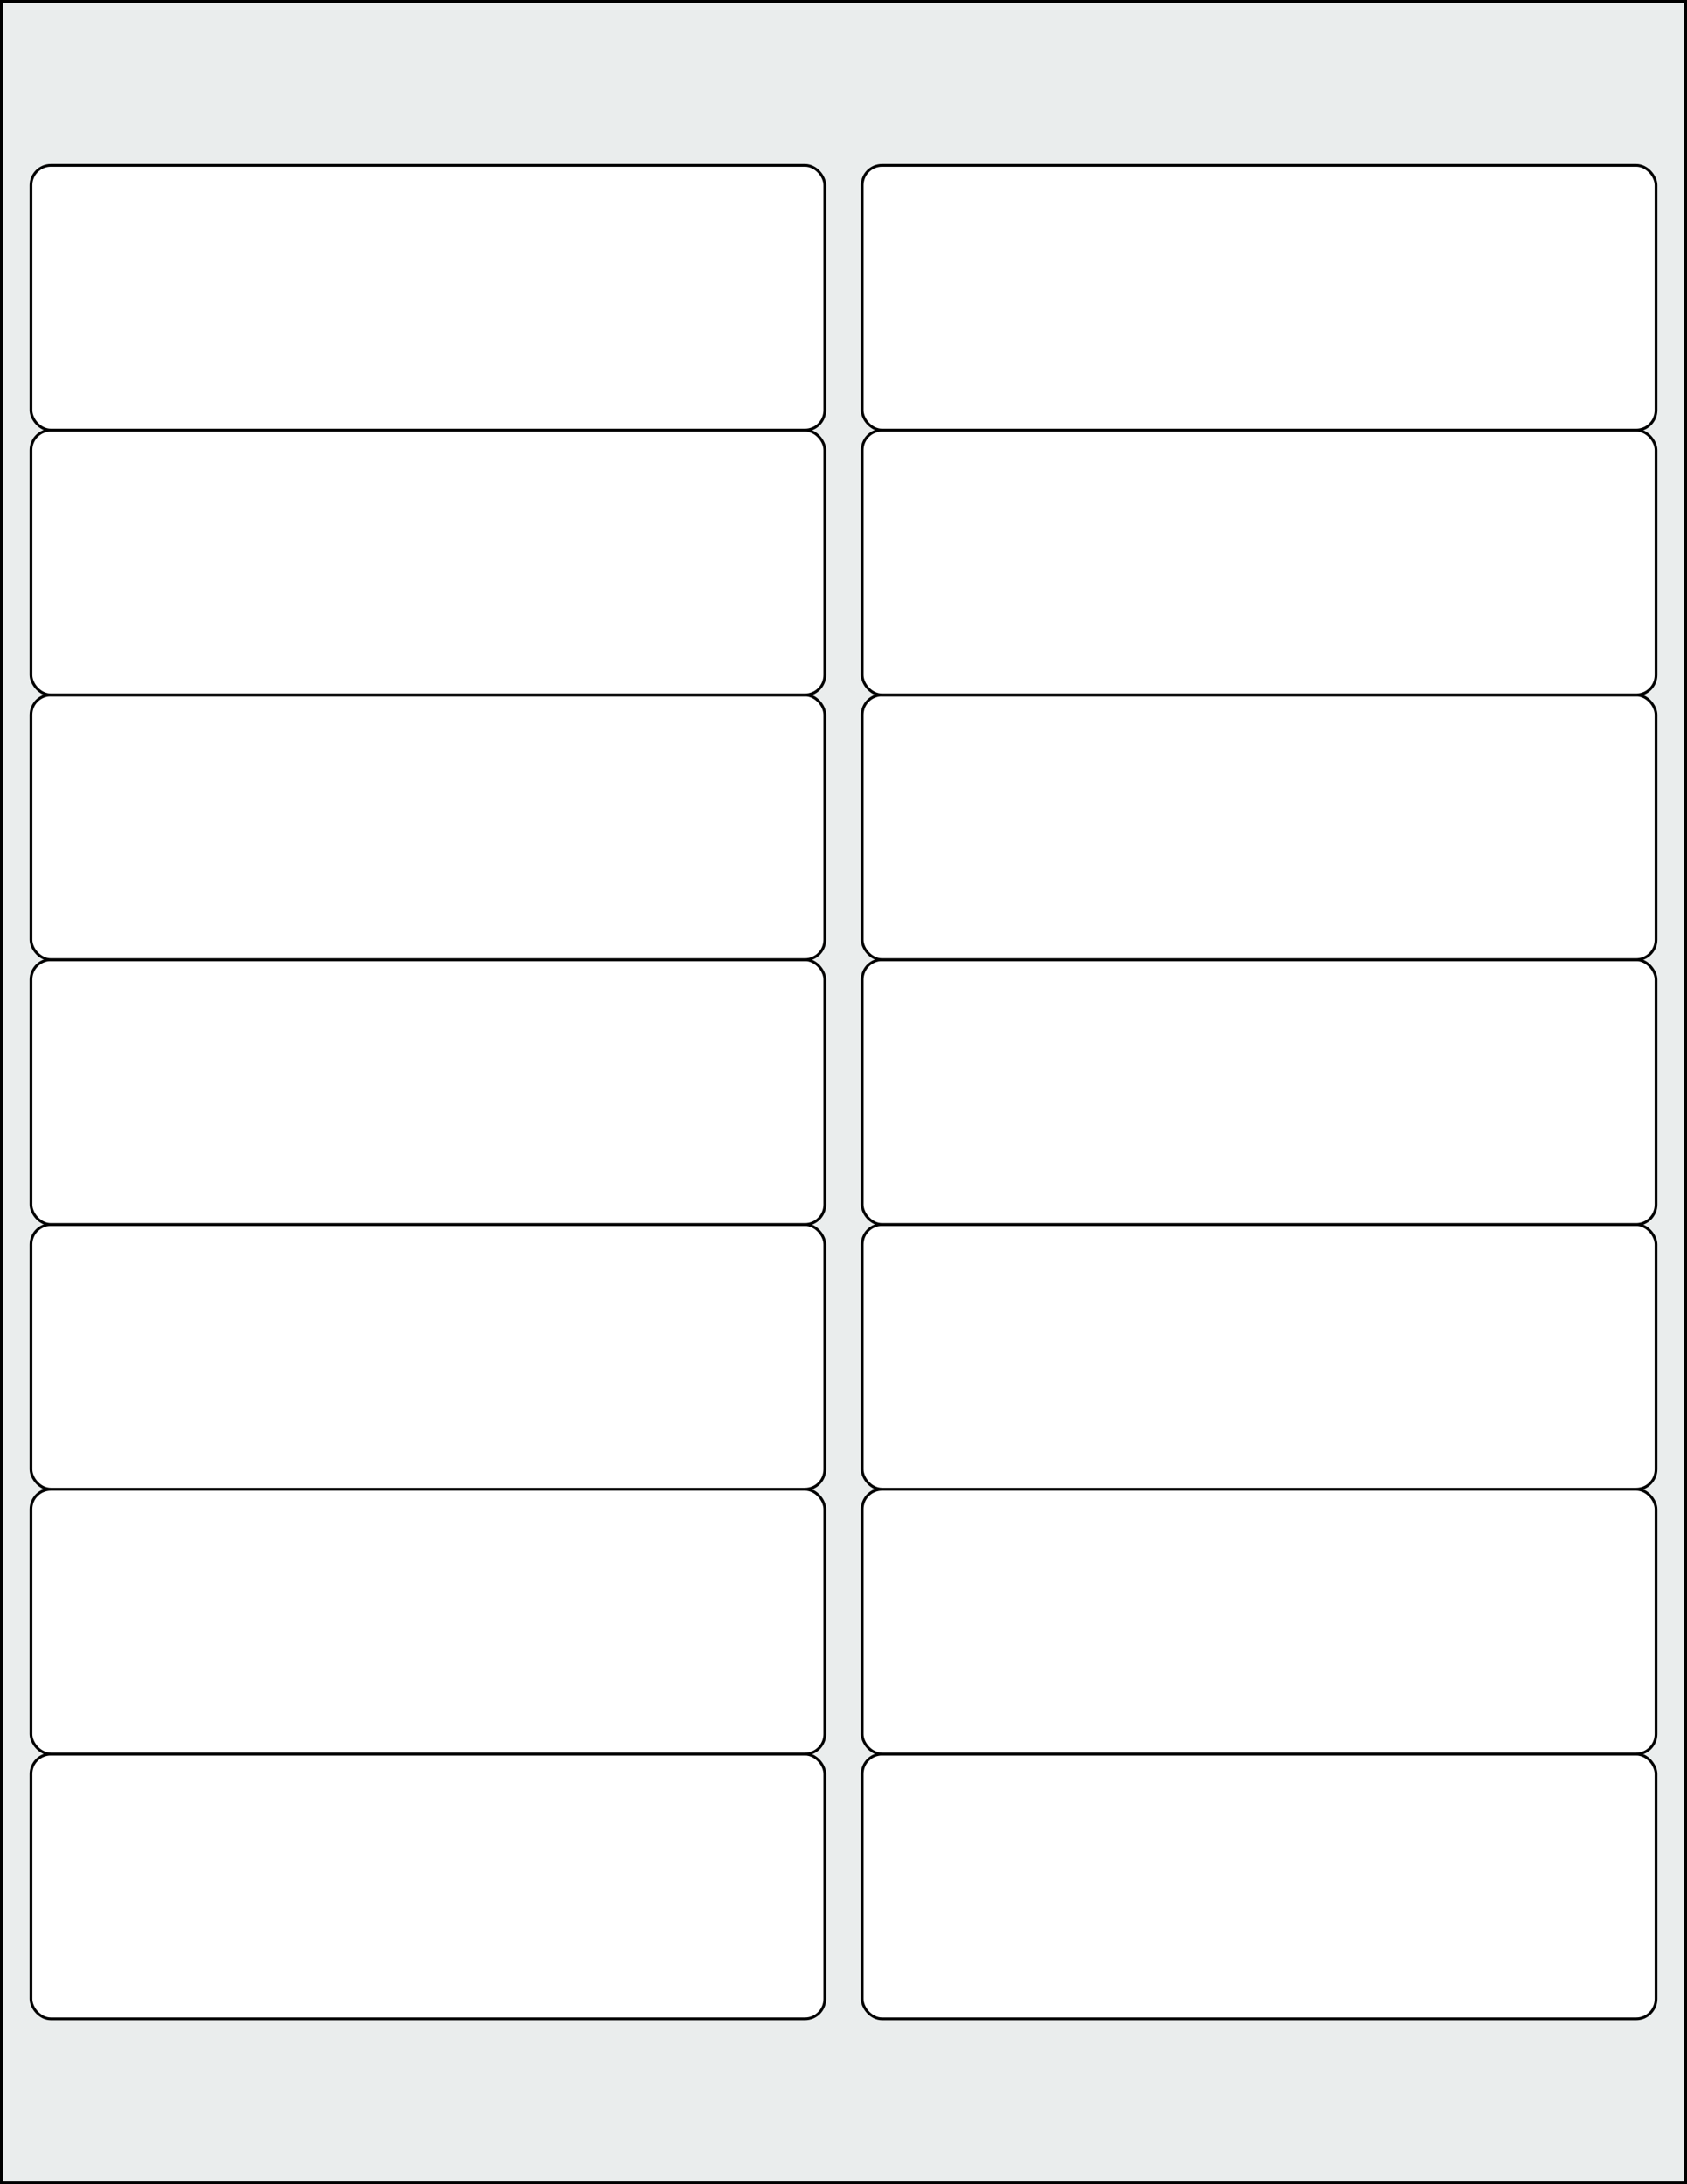 <svg xmlns="http://www.w3.org/2000/svg" width="612" height="792" viewBox="0 0 612 792"><rect x="0" y="0" width="612" height="792" fill="#808080" stroke="none"/><rect x="0" y="0" width="612" height="792" stroke="black" stroke-width="2" fill="#eaeded "/><rect x="11.232" y="636.048" width="288" height="95.976" rx="7.2" ry="7.2" stroke="black" stroke-width="1" fill="white"/><rect x="312.768" y="636.048" width="288" height="95.976" rx="7.2" ry="7.2" stroke="black" stroke-width="1" fill="white"/><rect x="11.232" y="540.036" width="288" height="95.976" rx="7.2" ry="7.2" stroke="black" stroke-width="1" fill="white"/><rect x="312.768" y="540.036" width="288" height="95.976" rx="7.2" ry="7.2" stroke="black" stroke-width="1" fill="white"/><rect x="11.232" y="444.024" width="288" height="95.976" rx="7.2" ry="7.2" stroke="black" stroke-width="1" fill="white"/><rect x="312.768" y="444.024" width="288" height="95.976" rx="7.2" ry="7.2" stroke="black" stroke-width="1" fill="white"/><rect x="11.232" y="348.012" width="288" height="95.976" rx="7.2" ry="7.2" stroke="black" stroke-width="1" fill="white"/><rect x="312.768" y="348.012" width="288" height="95.976" rx="7.2" ry="7.2" stroke="black" stroke-width="1" fill="white"/><rect x="11.232" y="252" width="288" height="95.976" rx="7.2" ry="7.2" stroke="black" stroke-width="1" fill="white"/><rect x="312.768" y="252" width="288" height="95.976" rx="7.2" ry="7.2" stroke="black" stroke-width="1" fill="white"/><rect x="11.232" y="155.988" width="288" height="95.976" rx="7.2" ry="7.2" stroke="black" stroke-width="1" fill="white"/><rect x="312.768" y="155.988" width="288" height="95.976" rx="7.2" ry="7.2" stroke="black" stroke-width="1" fill="white"/><rect x="11.232" y="59.976" width="288" height="95.976" rx="7.2" ry="7.2" stroke="black" stroke-width="1" fill="white"/><rect x="312.768" y="59.976" width="288" height="95.976" rx="7.2" ry="7.2" stroke="black" stroke-width="1" fill="white"/></svg>